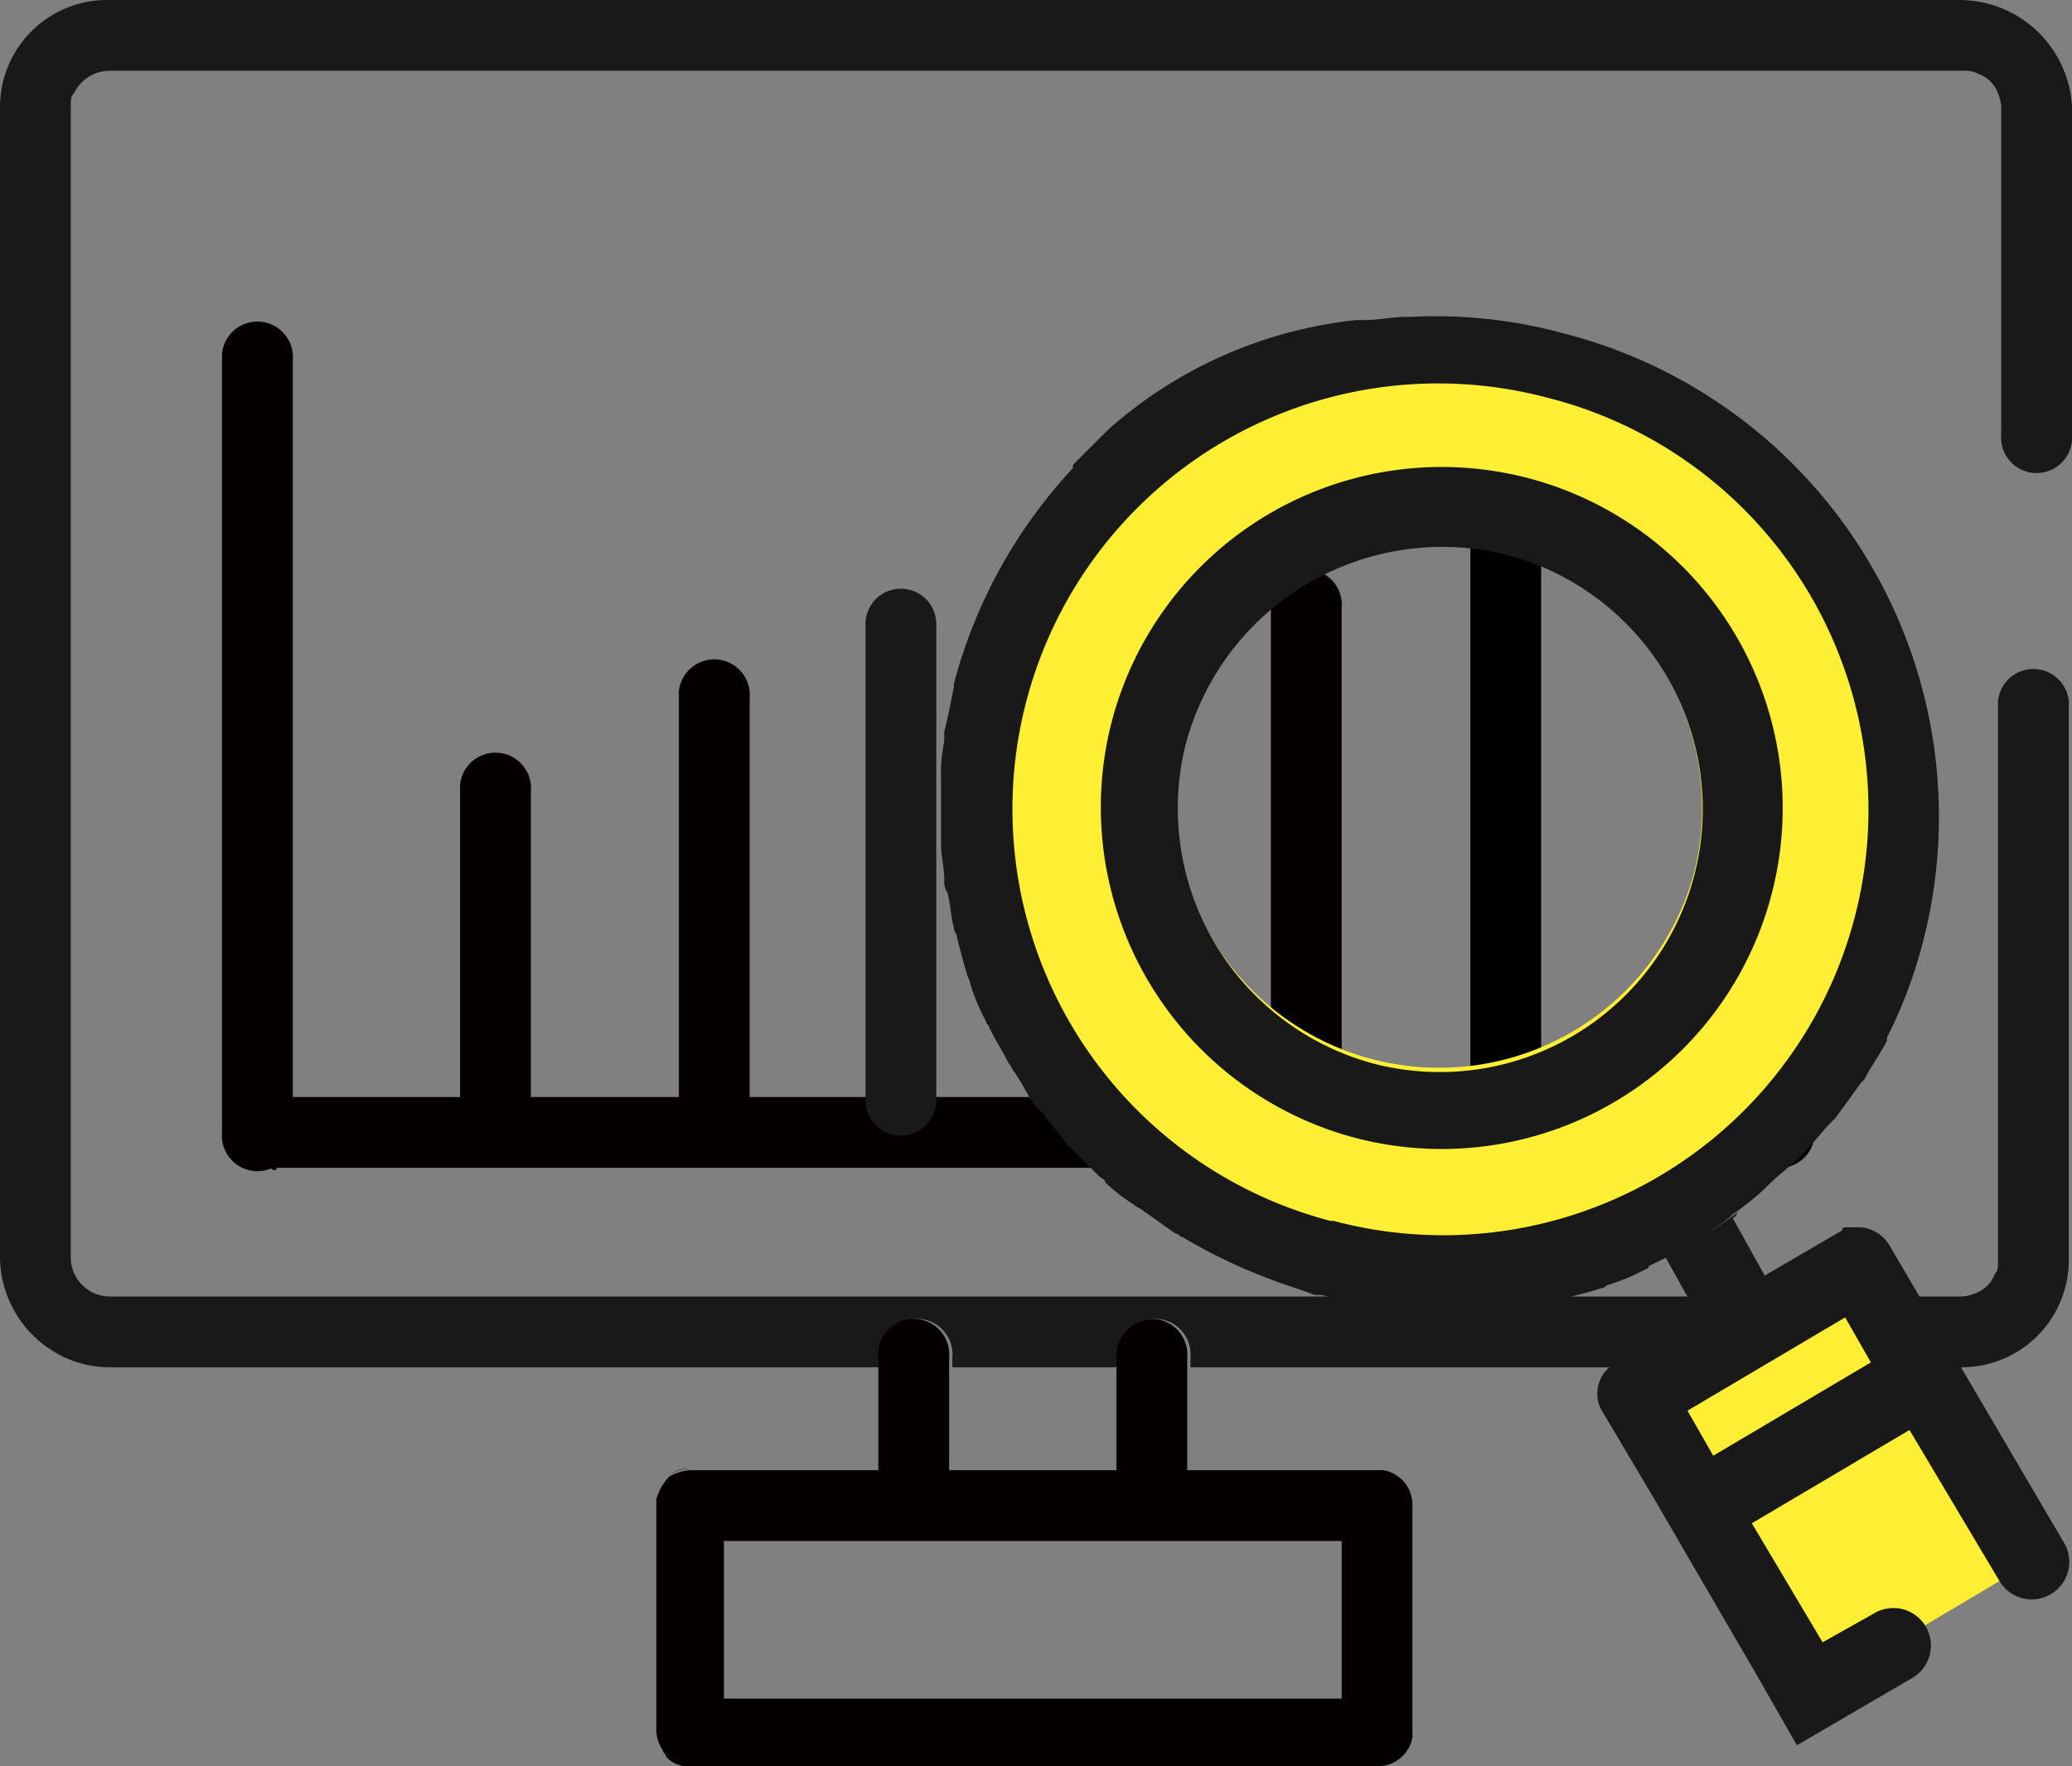 <svg xmlns="http://www.w3.org/2000/svg" width="64.4" height="54.9" viewBox="0 0 64.4 54.9"><rect x="0" y="0" width="64.4" height="54.9" fill="#808080" stroke="none"/><g transform="translate(0.249 -0.05)"><g transform="translate(-1061.649 -332.55)"><path d="M1096.8,366.8V350.3a1.1,1.1,0,1,0-2.2-.2v16.7a1.1,1.1,0,1,0,2.2.2Z" fill="#040000"/><path d="M1084.7,366.8V354.3a1.1,1.1,0,1,0-2.2-.2v12.7a1.1,1.1,0,1,0,2.2.2Z" fill="#040000"/><path d="M1077.9,366.8v-9.6a1.1,1.1,0,1,0-2.2-.2v9.8a1.1,1.1,0,1,0,2.2.2Z" fill="#040000"/><rect width="19.2" height="4.9" transform="translate(1083.9 380.5)" fill="none"/><path d="M1082.8,387.5Z" fill="#040000"/><path d="M1082.2,378.5a.663.663,0,0,1,.7-.2A.618.618,0,0,0,1082.2,378.5Z" fill="#040000"/><path d="M1104.3,378.3Z" fill="#040000"/><rect width="5.2" height="3.2" transform="translate(1091 375.1)" fill="none"/><rect width="19.2" height="4.9" transform="translate(1083.9 380.5)" fill="none"/><path d="M1122.3,332.6h-57.6a3.329,3.329,0,0,0-3.3,3.3v35.8a3.46,3.46,0,0,0,1.5,2.8h0a3.292,3.292,0,0,0,1.9.6h24v-.5a1.1,1.1,0,1,1,2.2.2v.3h5.2v-.5a1.1,1.1,0,1,1,2.2.2v.3h24a3.329,3.329,0,0,0,3.3-3.3h0V354.6a1.1,1.1,0,1,0-2.2-.2v17.4c0,.2,0,.3-.1.4a1,1,0,0,1-.4.5,1.421,1.421,0,0,1-.6.2h-57.6a1.216,1.216,0,0,1-1.2-1.2V335.9c0-.2,0-.3.1-.4a1.23,1.23,0,0,1,1.1-.7h57.6a.9.9,0,0,1,.5.1,1,1,0,0,1,.5.4,1.422,1.422,0,0,1,.2.6v10.2a1.1,1.1,0,1,0,2.2.2V335.9A3.508,3.508,0,0,0,1122.3,332.6Z" fill="#191919"/><path d="M1097.3,373.6a1.188,1.188,0,0,0-1.2,1v3.7h-5.2v-3.5a1.1,1.1,0,1,0-2.2-.2v3.7h-5.8a1.445,1.445,0,0,0-.7.2,1.612,1.612,0,0,0-.4.7v.1h0v7.1h0a1.072,1.072,0,0,0,.2.6c0,.1.1.1.1.2a.864.864,0,0,0,.6.3h21.5a1.088,1.088,0,0,0,1.1-.9v-.1h0v-7.1a1.088,1.088,0,0,0-.9-1.1h-6.1v-3.5A1.108,1.108,0,0,0,1097.3,373.6Zm5.8,6.9v4.9h-19.2v-4.9Z" fill="#040000"/><path d="M1114.8,368.9h1.8a1.1,1.1,0,0,0,.2-2.2h-2a1.1,1.1,0,0,0-.2,2.2C1114.7,369,1114.7,369,1114.8,368.9Z" fill="#040000"/><path d="M1103.1,366.8V351.5a1.1,1.1,0,1,0-2.2-.2v15.5a1.1,1.1,0,1,0,2.2.2Z" fill="#040000"/><path d="M1109.3,366.8V346.5a1.1,1.1,0,1,0-2.2-.2v20.5a1.1,1.1,0,1,0,2.2.2Z"/><path d="M1070.5,367.8v-24a1.1,1.1,0,1,0-2.2-.2v24.2a1.1,1.1,0,1,0,2.2.2Z" fill="#040000"/><path d="M1070,368.9h40.3a1.1,1.1,0,0,0,.2-2.2H1070a1.1,1.1,0,0,0-.2,2.2C1069.9,369,1070,369,1070,368.9Z" fill="#040000"/><path d="M1090.5,366.8V352a1.1,1.1,0,1,0-2.2,0v14.8a1.1,1.1,0,1,0,2.2,0Z" fill="#191919"/></g><path d="M37.2,12.7a14.389,14.389,0,1,0,19.7,5.1A14.464,14.464,0,0,0,37.2,12.7ZM52.4,27.2a8.211,8.211,0,0,1-15.9-4.1V23h0a8.223,8.223,0,0,1,15.9,4.2Z" fill="#feef34"/><path d="M34.2,13.4l-.2.2-.9.9v.1a15.7,15.7,0,0,0-3.7,6.7v.1c-.1.5-.2,1-.3,1.4v.3a4.869,4.869,0,0,0-.1,1.2v2c0,.4.1.7.1,1.1a.6.6,0,0,0,.1.4c.1.4.1.7.2,1.1,0,.1.1.2.1.3.1.4.2.8.3,1.1,0,.1.1.2.1.3a6.117,6.117,0,0,0,.5,1.2c0,.1.1.1.1.2.2.4.4.7.6,1.1.1.1.1.2.2.3.2.3.4.7.6,1l.3.3c.2.3.5.6.7.9a.1.1,0,0,0,.1.1l.9.9c.1.1.2.1.2.2a5.5,5.5,0,0,0,.9.7c.1.1.2.1.3.2.3.2.7.5,1,.7.1,0,.1.1.2.1a16.637,16.637,0,0,0,2.7,1.3h0c.5.2.9.3,1.4.5h.2c.4.1.9.2,1.3.3h.2a15.137,15.137,0,0,0,3,.2h.1c.4,0,.9-.1,1.3-.1H47c.4-.1.8-.1,1.1-.2a.367.367,0,0,0,.3-.1c.4-.1.8-.2,1.1-.3a.349.349,0,0,0,.2-.1,6.117,6.117,0,0,0,1.2-.5.1.1,0,0,0,.1-.1,12.75,12.75,0,0,0,2.5-1.5l.1-.1a8.744,8.744,0,0,0,1-.8l.1-.1c.3-.3.7-.6,1-.9l.1-.1c.3-.3.6-.7.9-1l.1-.1c.3-.4.5-.7.8-1.1l.1-.1c.2-.4.5-.8.7-1.2v-.1a14.455,14.455,0,0,0,1.1-2.9,15.507,15.507,0,0,0-11.2-19,15.07,15.07,0,0,0-4.7-.5h-.1c-.5,0-.9.1-1.4.1h-.2A13.765,13.765,0,0,0,34.2,13.4Zm13.6-1h0A13.219,13.219,0,1,1,41.2,38h-.1a13.231,13.231,0,1,1,6.7-25.6Z" fill="#191919"/><path d="M41.8,35.4h0a10.6,10.6,0,1,0-7.5-12.9A10.631,10.631,0,0,0,41.8,35.4ZM36.6,23.2h0a8.255,8.255,0,0,1,10-5.9,8.174,8.174,0,0,1-4.2,15.8A8.215,8.215,0,0,1,36.6,23.2Z" fill="#191919"/><path d="M50.6,43.5l6.9-4.1,5.4,9.2L56,52.7Z" fill="#feef34"/><path d="M57.4,38.2h-.3a.1.1,0,0,0-.1.1l-2.4,1.4-1-1.8c.1,0,.1-.1.2-.2a12.75,12.75,0,0,1-2.5,1.5.349.349,0,0,0,.2-.1l1,1.8L50,42.4h0a1.081,1.081,0,0,0-.4,1.6l1.6,2.7,3.2,5.5,1.2,2.1,3.6-2.1a1.166,1.166,0,0,0-1.2-2l-1.6.9-2.2-3.7,4.9-2.9,2.8,4.7a1.166,1.166,0,0,0,2-1.2l-5.4-9.2A1.149,1.149,0,0,0,57.4,38.2Zm.5,4.2L53,45.3l-.8-1.4L57.1,41Z" fill="#191919"/></g></svg>